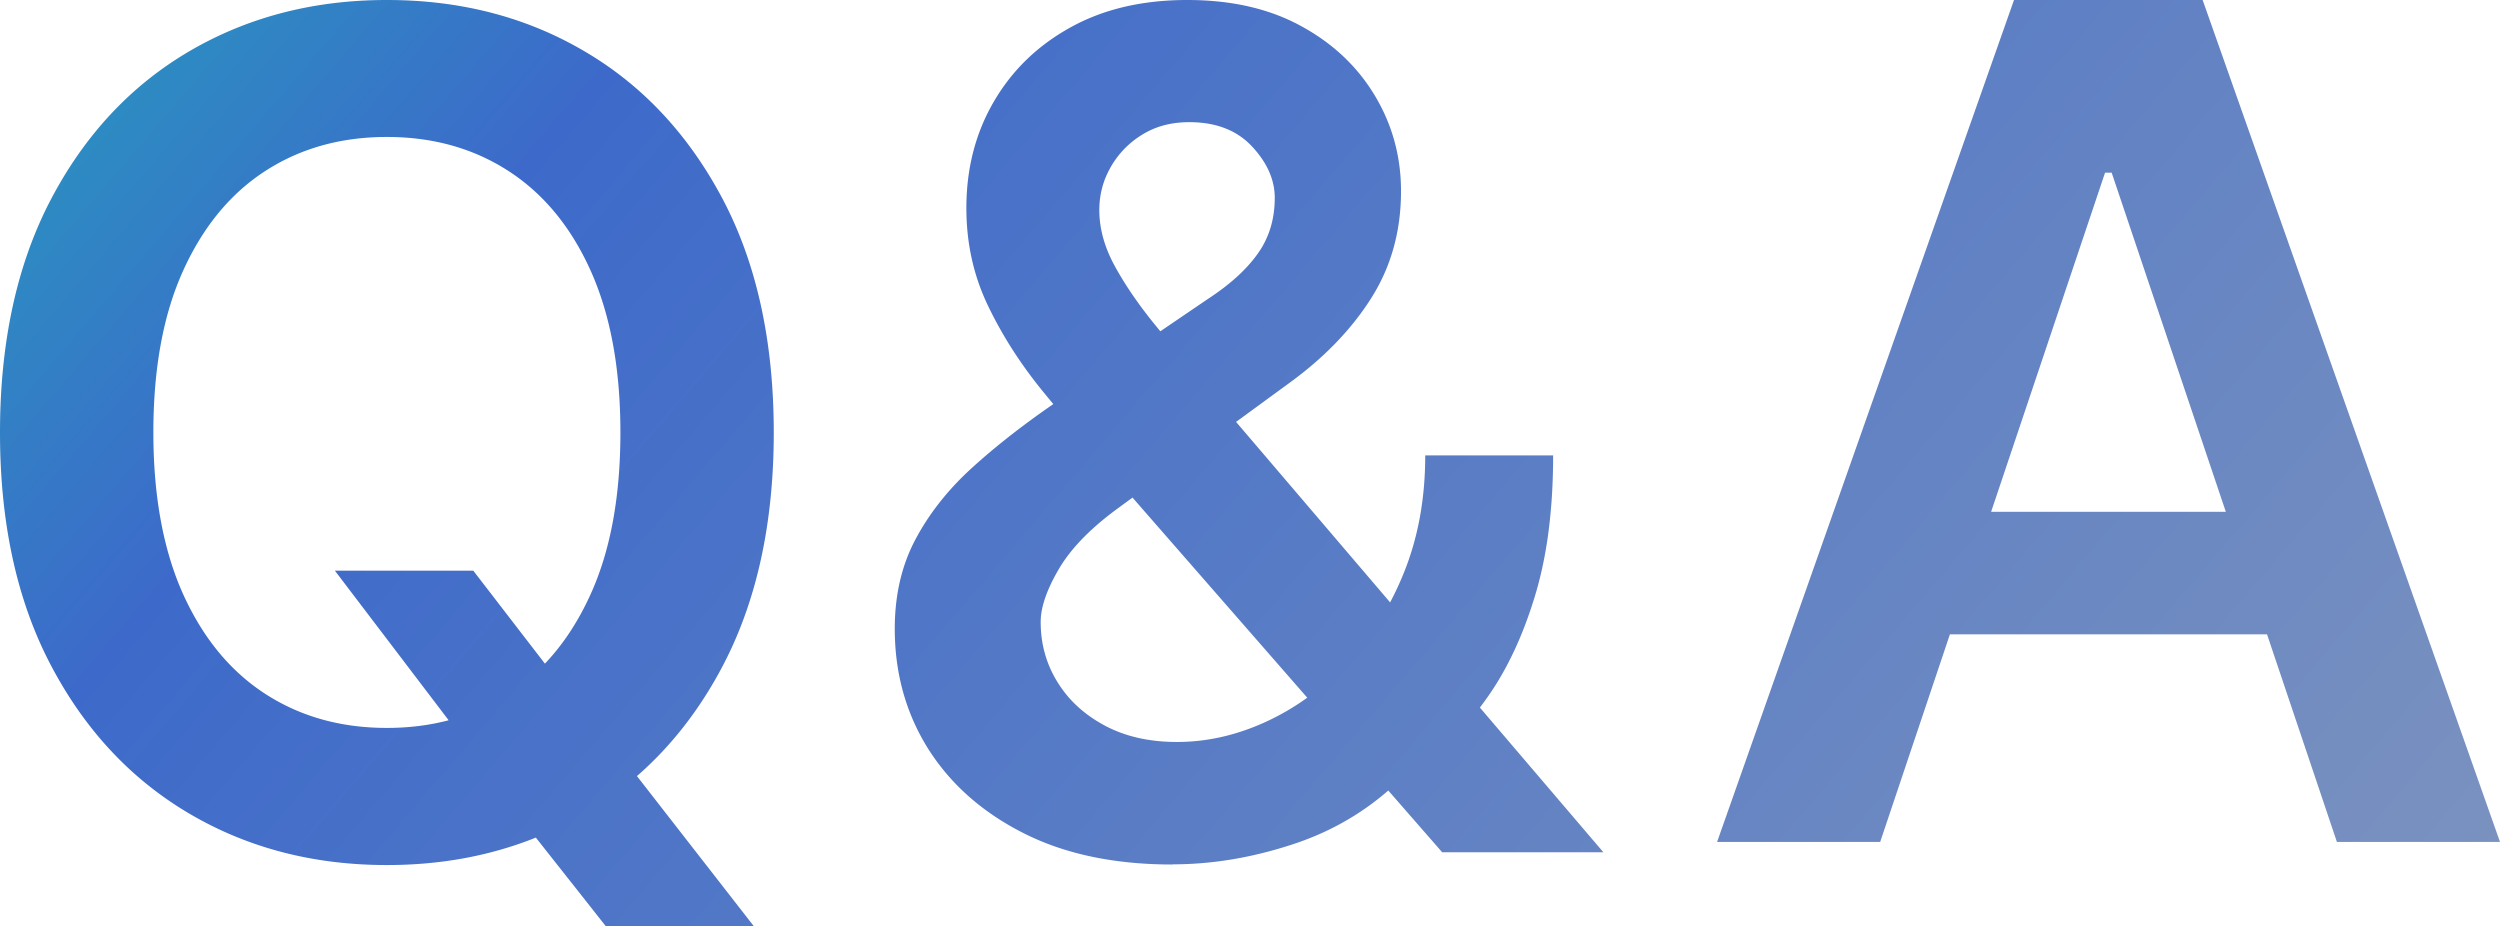 <svg xmlns="http://www.w3.org/2000/svg" viewBox="0 0 162 60" width="162" height="60" fill="none"><path fill="url(#paint0_linear_1139_2932)" fill-rule="evenodd" d="M46.85 43.118q3.29-6.284 3.29-15.096v.012q0-8.829-3.29-15.096c-2.204-4.178-5.182-7.387-8.956-9.603C34.119 1.108 29.849 0 25.07 0s-9.05 1.12-12.824 3.335C8.472 5.551 5.483 8.76 3.29 12.938 1.097 17.128 0 22.17 0 28.034q0 8.795 3.29 15.06c2.193 4.179 5.182 7.387 8.956 9.615 3.775 2.227 8.045 3.346 12.824 3.346 3.487 0 6.703-.596 9.653-1.779l4.52 5.727h9.593l-7.562-9.713q3.338-2.907 5.576-7.172m-11.54-.114q1.763-1.852 2.964-4.503c1.293-2.85 1.928-6.347 1.928-10.479 0-4.143-.646-7.629-1.928-10.48-1.28-2.85-3.07-5.008-5.344-6.474s-4.894-2.193-7.86-2.193-5.587.727-7.86 2.193-4.052 3.624-5.344 6.475-1.928 6.347-1.928 10.479.646 7.629 1.928 10.48c1.292 2.85 3.07 5.008 5.344 6.474 2.273 1.466 4.894 2.193 7.86 2.193q2.118 0 4.002-.496L21.7 36.978h8.968zM75.964 56.02c-3.728 0-6.937-.67-9.615-2.02q-4.016-2.026-6.198-5.47c-1.443-2.297-2.17-4.894-2.17-7.79q0-3.275 1.35-5.806c.9-1.685 2.136-3.254 3.729-4.686 1.507-1.365 3.232-2.71 5.194-4.063l-.635-.772q-2.199-2.684-3.601-5.61c-.935-1.95-1.397-4.05-1.397-6.324 0-2.574.6-4.882 1.79-6.913 1.188-2.031 2.85-3.636 4.997-4.813C71.544.577 74.061 0 76.935 0s5.344.566 7.41 1.708c2.066 1.131 3.647 2.643 4.767 4.524s1.674 3.936 1.674 6.152c0 2.573-.635 4.882-1.917 6.913-1.28 2.031-3.058 3.878-5.332 5.528l-3.44 2.514 9.982 11.695q.487-.916.891-1.917c.924-2.286 1.385-4.813 1.385-7.606h8.288c0 3.45-.381 6.44-1.143 8.99-.762 2.551-1.754 4.698-2.955 6.452q-.321.466-.648.897l8.001 9.375H93.452l-3.491-4c-1.848 1.606-3.986 2.796-6.424 3.561-2.562.82-5.079 1.223-7.549 1.223zm-3.463-23.129l.886-.647L84.71 45.21a16 16 0 01-2.661 1.554q-2.857 1.316-5.783 1.316c-1.777 0-3.324-.347-4.651-1.05-1.328-.705-2.355-1.64-3.082-2.817-.727-1.165-1.097-2.47-1.097-3.912q0-1.42 1.178-3.428c.784-1.339 2.077-2.666 3.89-3.982m5.76-13.514l-3.075 2.091-.341-.418c-1.074-1.316-1.94-2.585-2.61-3.808-.669-1.224-1.003-2.436-1.003-3.624 0-.981.23-1.893.727-2.77a5.84 5.84 0 012.055-2.124c.877-.542 1.892-.808 3.047-.808 1.72 0 3.081.52 4.063 1.57.98 1.05 1.477 2.158 1.477 3.335 0 1.385-.37 2.597-1.108 3.624-.727 1.027-1.812 2.008-3.232 2.932m43.572 35.179h-10.568L130.508 0h12.223L162 54.557h-10.569l-4.528-13.453h-20.549zm14.999-43.369l7.398 21.978h-15.209l7.384-21.978z" clip-rule="evenodd"/><defs><linearGradient id="paint0_linear_1139_2932" x1="0" x2="123.499" y1=".347" y2="105.859" gradientUnits="userSpaceOnUse"><stop stop-color="#2699BF"/><stop offset=".2" stop-color="#3D6ACA"/><stop offset="1" stop-color="#7C93BF"/></linearGradient></defs></svg>